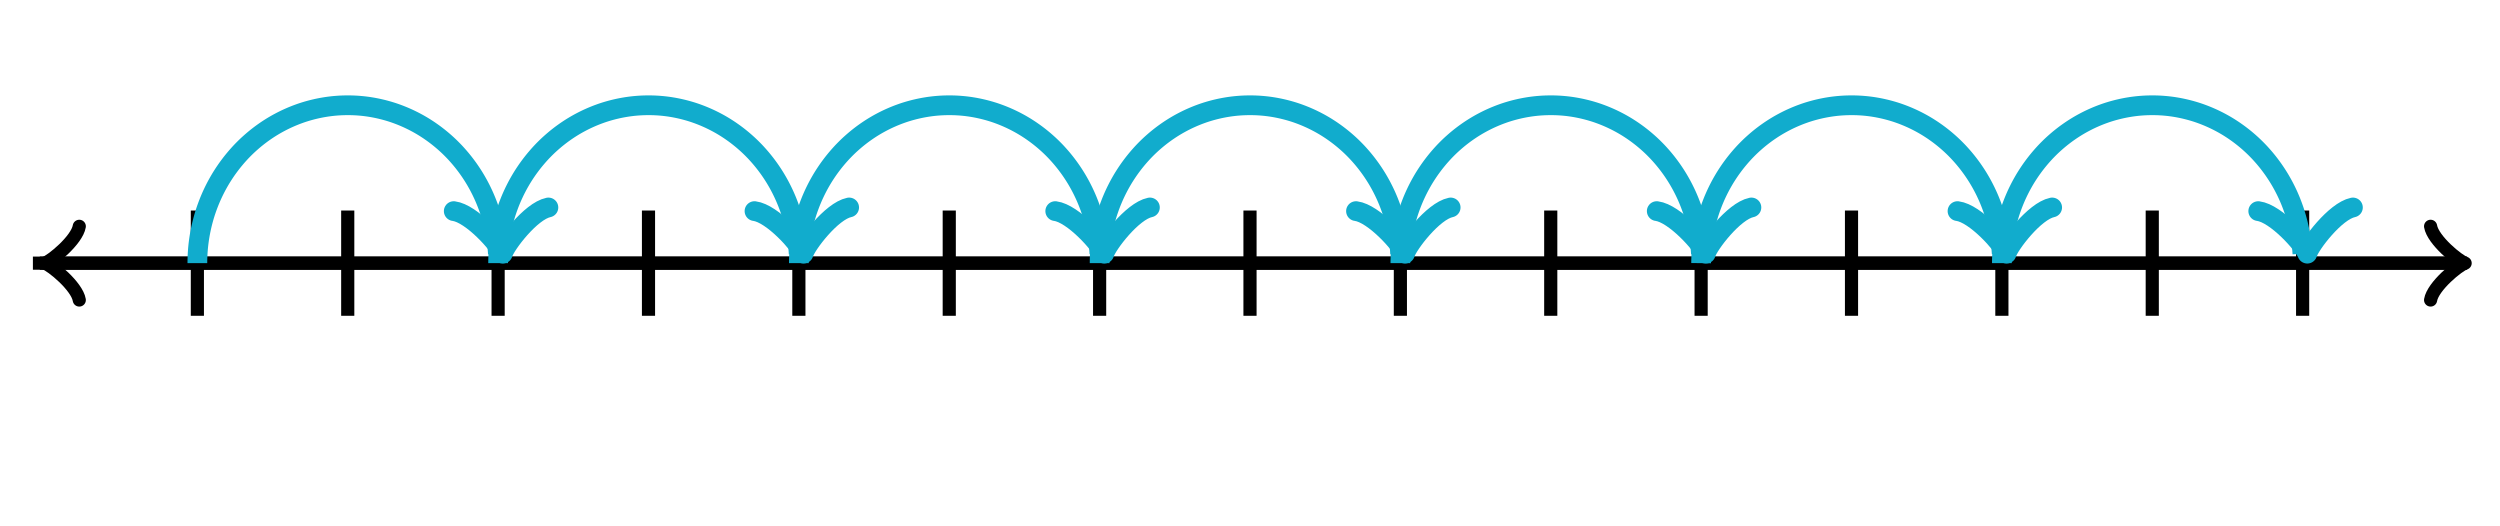 <svg xmlns="http://www.w3.org/2000/svg" width="380" height="80" viewBox="0 0 380 80"><path fill="none" stroke="#000" d="M369.45 45.6c.35-2.1 4.2-5.25 5.25-5.6-1.05-.35-4.9-3.5-5.25-5.6" stroke-width="2" stroke-linejoin="round" stroke-linecap="round"/><path fill="none" stroke="#000" d="M5 40h368.95" stroke-width="2"/><path fill="none" stroke="#000" d="M12.05 34.4c-.35 2.1-4.2 5.25-5.25 5.6 1.05.35 4.9 3.5 5.25 5.6" stroke-width="2" stroke-linejoin="round" stroke-linecap="round"/><path fill="none" stroke="#000" d="M375 40H6.05M30 48V32M52.857 48V32M75.714 48V32M98.571 48V32M121.429 48V32M144.286 48V32M167.143 48V32M190 48V32M212.857 48V32M235.714 48V32M258.571 48V32M281.429 48V32M304.286 48V32M327.143 48V32M350 48V32" stroke-width="2"/><path fill="none" stroke="#11accd" d="M68.969 32.089c2.715.345 6.952 5.136 7.454 6.468.398-1.367 4.254-6.469 6.935-7.022" stroke-width="3" stroke-linejoin="round" stroke-linecap="round"/><path fill="none" stroke="#11accd" d="M30 40v-.094-.094l.002-.095v-.094l.002-.094.002-.094.003-.095.002-.094.003-.094.004-.094.003-.094.004-.095.005-.094.005-.094.005-.094.005-.094.006-.094.006-.094.007-.094.006-.094.008-.094.007-.094.008-.094.008-.094.01-.093.008-.094.01-.094.009-.094.01-.093.01-.094.011-.093.011-.094.012-.093.011-.094.013-.093.012-.094.013-.093.013-.093.013-.093.014-.093.015-.093.014-.093.015-.093.015-.093.016-.093.016-.093.016-.093.017-.092.017-.093.017-.092.018-.093.018-.092.018-.092.019-.092.02-.092.018-.092.02-.092.02-.092.02-.092.021-.092.022-.091.021-.092.022-.091.022-.092.023-.09.022-.092.024-.091.023-.091.024-.09.024-.092.025-.09.025-.09.025-.091.025-.09.026-.09.026-.091.027-.09.027-.09.027-.09.028-.09.028-.089.028-.09.028-.089.03-.089.029-.09.03-.088.03-.089.03-.089.03-.088.03-.089.032-.088.032-.088.032-.088.032-.088.032-.088.033-.088.033-.088.034-.087.034-.087.034-.087.034-.087.035-.087.035-.087.036-.087.036-.086.036-.086.036-.086.037-.086.037-.086.038-.086.037-.085.038-.086.039-.085.038-.085.04-.085.039-.084.04-.085.04-.084.04-.085.04-.084.041-.084.041-.083.042-.084.042-.083.042-.084.042-.083.043-.082.043-.083.044-.083.043-.082.044-.082.045-.082.044-.082.045-.081.046-.082.045-.081.046-.081.046-.08.047-.081.046-.081.047-.08.048-.08.047-.08.048-.08.048-.08.049-.079.049-.079.049-.079.05-.078.05-.079.05-.078.05-.078.05-.078.05-.077.052-.078.052-.077.051-.077.052-.077.053-.076.052-.077.053-.076.053-.076.054-.076.054-.075.054-.075.054-.075.055-.075.055-.075.055-.074.055-.074.056-.074.056-.074.056-.073.056-.073.057-.073.057-.073.058-.073.057-.072.058-.072.058-.072.059-.071.059-.072.059-.07.059-.072.06-.07.059-.07.06-.07.06-.07.06-.07.062-.07.06-.068.062-.07.062-.068.061-.068.063-.068.062-.068.062-.067.063-.068.063-.067.064-.067.063-.066.064-.066.064-.066.065-.066.064-.066.065-.065.065-.065.065-.064.066-.065.066-.064.066-.064.066-.063.067-.063.066-.064.067-.062.067-.063.068-.062.068-.062.067-.061.069-.062.068-.06.069-.062.068-.06.07-.06.069-.06.07-.06.069-.06.07-.058.07-.06.07-.058.071-.058.07-.058.072-.057.071-.058.072-.057.071-.056.072-.057.072-.056.072-.056.073-.055.073-.056.073-.055.073-.054.073-.055.074-.054.073-.053.074-.054.075-.053.074-.053.074-.052.075-.053.075-.051.075-.052.075-.051.076-.051.076-.05.076-.051.076-.05.076-.05.076-.05.077-.049.077-.048.077-.049.077-.048.077-.048.078-.047.078-.047.077-.047.078-.047.079-.046.078-.046.079-.045.078-.046.08-.044.078-.045.08-.044.079-.044.08-.044.08-.043.08-.043.08-.043.08-.042.08-.042.08-.042.081-.041.08-.04.082-.042.081-.04.081-.04.082-.04.081-.039.082-.039.082-.038.082-.039.082-.037.082-.038.083-.037.082-.037.083-.037.083-.036.083-.036.083-.036.083-.035.084-.035.083-.034.084-.034.084-.034.084-.034.084-.033.084-.033.084-.032.085-.032.084-.032.085-.031.084-.031.085-.031.085-.03.085-.03.086-.03.085-.03.085-.028.086-.029.085-.028.086-.028.086-.028.086-.027.086-.027.086-.026.086-.026.087-.026.086-.025.087-.025.086-.025.087-.024.087-.024.087-.024.087-.023.087-.023.087-.023.087-.022.088-.022.087-.021.087-.021.088-.021.088-.02.087-.02.088-.02.088-.02.088-.018.088-.019.088-.018.088-.018.088-.017.089-.018.088-.016.088-.017.089-.016.088-.015.089-.016.089-.014.088-.015.089-.014.089-.014.088-.014.09-.013.088-.012.09-.013.088-.012.09-.011.089-.012.089-.01.089-.011.09-.01.088-.01.09-.01.09-.008.088-.01.09-.008.09-.007.089-.008.09-.007.089-.007.09-.006.089-.007.09-.005.09-.006.089-.005.09-.004.09-.005.089-.003.09-.004.09-.003.089-.003.09-.002.09-.002.09-.002.089-.001.09-.001h.09l.09-.001h.179l.09.002.09.001.089.002.09.002.09.002.09.003.089.003.09.003.09.004.089.005.09.004.09.005.089.006.09.005.089.006.09.007.089.007.09.007.089.008.09.008.089.008.09.009.088.009.09.009.09.01.088.01.09.01.089.011.089.012.089.011.089.012.089.013.089.012.089.013.089.014.088.014.09.014.088.015.088.014.089.016.089.015.088.016.088.017.089.017.088.017.088.017.088.018.088.018.088.019.088.019.088.019.088.02.088.02.087.02.088.02.087.022.088.021.087.022.087.022.087.023.088.023.087.023.086.024.087.024.087.024.087.025.086.025.087.025.086.026.086.026.086.026.086.027.086.027.086.028.086.028.085.028.086.029.085.029.086.029.085.03.085.03.085.03.085.03.085.032.084.031.085.032.084.032.084.032.084.033.085.033.084.034.083.034.084.034.083.034.084.035.083.035.083.036.083.036.083.036.083.037.082.037.083.037.082.038.082.037.082.039.082.038.082.04.081.039.082.04.081.04.081.04.081.04.081.041.08.041.081.042.08.042.081.042.08.043.08.043.08.043.08.044.079.044.079.044.079.044.079.045.079.046.078.045.079.046.078.046.078.047.078.047.078.047.077.047.077.048.078.048.077.049.076.049.077.049.076.049.077.05.076.05.076.05.075.05.076.052.075.051.075.052.075.052.075.052.074.052.075.053.074.053.074.054.074.053.073.054.073.055.074.054.072.055.073.056.073.055.072.056.072.056.072.057.072.056.071.057.071.058.071.057.071.058.07.058.071.059.07.059.07.059.07.06.07.059.069.06.069.06.069.06.068.061.069.061.068.062.068.061.067.062.068.062.067.063.067.063.067.063.066.063.067.063.066.064.065.064.066.065.065.064.065.065.065.066.065.065.064.066.064.066.064.066.064.066.063.067.063.067.063.067.063.068.062.068.062.068.062.068.061.069.062.069.06.069.061.07.061.069.06.07.06.07.06.07.06.07.059.071.059.071.058.072.059.071.058.072.058.072.058.072.057.073.057.073.057.073.056.073.057.073.055.074.056.074.056.074.055.074.055.075.054.075.055.075.054.075.053.075.054.076.053.076.053.076.053.076.052.077.052.077.052.077.051.077.051.078.051.077.05.078.051.078.05.078.05.079.05.078.048.08.05.078.048.08.048.08.048.079.048.08.047.08.047.08.047.08.046.081.046.081.046.081.046.081.045.082.045.081.045.082.044.082.044.082.044.082.043.083.043.083.043.082.042.083.043.084.041.083.042.084.041.083.041.084.04.084.04.085.04.084.04.085.04.084.039.085.038.085.039.085.038.086.038.085.037.086.037.086.037.086.036.086.037.086.035.086.036.087.035.087.035.087.034.087.035.087.033.087.034.087.033.088.033.088.033.087.032.088.032.089.031.088.032.088.03.089.031.088.03.089.03.089.03.089.029.089.029.09.028.089.029.089.028.09.027.09.027.09.027.089.027.09.026.09.026.09.025.09.026.091.025.09.024.091.024.091.024.091.024.091.023.091.023.091.022.091.022.092.022.091.022.092.02.091.022.092.02.092.02.092.02.092.02.092.018.092.019.092.018.092.018.092.018.093.017.092.017.093.017.093.016.092.016.093.016.093.015.093.015.093.015.093.014.093.014.093.013.093.013.093.013.093.013.094.012.093.012.093.011.094.011.094.01.093.011.094.01.093.01.094.01.094.008.094.009.093.008.094.008.094.008.094.007.094.007.094.006.094.006.094.006.094.004.063" stroke-width="3"/><path fill="none" stroke="#11accd" d="M114.683 32.088c2.715.346 6.953 5.137 7.454 6.468.398-1.366 4.255-6.468 6.935-7.022" stroke-width="3" stroke-linejoin="round" stroke-linecap="round"/><path fill="none" stroke="#11accd" d="M75.714 40v-.094l.001-.094v-.095l.002-.094.002-.094.002-.094.002-.095.003-.094.003-.094.003-.094.004-.094.004-.095.004-.094.005-.094.005-.094.005-.094.006-.094.006-.094.007-.094.007-.094.007-.094.007-.094.008-.094.009-.094.008-.093.01-.094.009-.094.01-.094.01-.093.01-.094.01-.093.011-.094.012-.093.012-.094.012-.093.012-.094.013-.093.013-.093.014-.093.014-.093.014-.093.014-.093.015-.093.016-.093.015-.093.016-.093.017-.093.016-.092.017-.093.017-.092.018-.093.018-.092.019-.092.018-.092.02-.092.019-.092.02-.092.02-.092.02-.092.02-.092.022-.091.021-.092.022-.091.022-.092.023-.09.023-.092.023-.091.023-.091.024-.09.025-.092.024-.09.025-.09.025-.091.026-.09.025-.09.027-.091.026-.09.027-.09.027-.09.028-.09.028-.089.028-.09.029-.089.029-.089.029-.09.03-.088.03-.089.03-.089.03-.088.031-.089.031-.088.032-.088.032-.088.032-.088.032-.088.033-.088.034-.088.033-.087.034-.087.034-.087.035-.087.034-.087.036-.087.035-.087.036-.086.036-.086.037-.086.036-.086.037-.086.038-.086.038-.085.038-.086.038-.085.039-.085.039-.085.04-.084.039-.085.04-.084.04-.085.04-.084.041-.084.042-.083.041-.084.042-.083.042-.084.043-.083.043-.082.043-.083.043-.083.044-.082.044-.082.044-.082.045-.082.044-.081.046-.082.045-.081.046-.081.046-.08.047-.081.046-.081.048-.08.047-.08.048-.08.047-.08.049-.08.048-.079.05-.079.048-.079.05-.078.05-.079.05-.078.05-.078.05-.078.051-.077.051-.078.052-.077.052-.077.052-.077.052-.076.053-.077.052-.076.054-.076.053-.076.054-.075.054-.075.054-.075.055-.075.055-.075.055-.074.055-.074.056-.074.056-.074.056-.073.057-.073.057-.073.057-.073.057-.073.058-.072.058-.072.058-.072.058-.071.059-.072.059-.07.059-.072.06-.07.06-.07.06-.07.06-.07.06-.07.06-.07.062-.068.061-.07.062-.068.062-.068.062-.068.062-.068.063-.067.063-.068.063-.067.063-.067.064-.066.063-.066.064-.066.065-.066.064-.066.065-.065.065-.065.066-.064.065-.065.066-.064.066-.064.066-.063.067-.063.067-.064.066-.062.068-.063.067-.062.068-.062.068-.061.068-.062.068-.06.069-.062.069-.06.069-.06.069-.06.07-.06.07-.06.07-.058.07-.06.07-.058.07-.058.071-.058.071-.057.071-.058.072-.057.072-.056.071-.057.073-.056.072-.056.072-.055.073-.056.073-.055.073-.054.073-.055.074-.054.074-.053.074-.054.074-.053.074-.053.075-.052.074-.053.075-.051.075-.052.076-.051.075-.051.076-.05.076-.051.076-.05.076-.05.077-.05.076-.049.077-.048.077-.049.077-.048.077-.048.078-.047.078-.047.078-.047.078-.047.078-.046.078-.046.079-.045.079-.046.079-.044.079-.045.079-.044.08-.044.079-.044.08-.043.08-.043.08-.043.08-.042.08-.042.08-.042.081-.041.081-.04.081-.042.081-.04.082-.04.081-.04.082-.039.081-.039.082-.038.082-.039.083-.037.082-.038.082-.037.083-.037.082-.037.083-.036.083-.036.084-.036.083-.035.083-.035.084-.034.083-.034.084-.034.084-.034.084-.033.084-.033.085-.032.084-.032.084-.032.085-.031.085-.031.085-.031.085-.03.085-.03.085-.03.085-.03.086-.028.085-.029.086-.028.085-.028.086-.028.086-.027.086-.027.087-.026.086-.026.086-.026.087-.025.086-.025.087-.025.086-.024.087-.024.087-.024.087-.023.087-.023.087-.023.088-.022.087-.022.087-.021.088-.021.087-.021.088-.02.088-.02.087-.02.088-.02.088-.018.088-.019.088-.018.088-.018.089-.017.088-.018.088-.016.089-.017.088-.016.089-.015.088-.016.089-.014.089-.015.088-.014.089-.014.089-.014.089-.013.089-.012.089-.013.089-.012.089-.011.089-.012.089-.01.09-.011.089-.01.089-.01.089-.01.09-.008.089-.01.09-.008.089-.007.09-.008.089-.007.09-.007.089-.006.09-.007.089-.005.09-.006.09-.005.089-.004.09-.005.09-.003.089-.004.09-.003.09-.003.089-.002.09-.002.09-.002.09-.001.089-.001h.09l.09-.001h.179l.09.002.09.001.09.002.089.002.09.002.09.003.09.003.089.003.09.004.09.005.089.004.09.005.089.006.09.005.089.006.09.007.089.007.09.007.089.008.09.008.089.008.089.009.09.009.089.009.089.01.09.01.089.01.089.011.089.012.089.011.089.012.089.013.089.012.089.013.089.014.089.014.088.014.089.015.089.014.088.016.089.015.088.016.089.017.088.017.088.017.088.017.089.018.088.018.088.019.088.019.087.019.088.02.088.02.088.02.087.02.088.022.087.021.087.022.088.022.087.023.087.023.087.023.087.024.086.024.087.024.087.025.086.025.087.025.086.026.086.026.087.026.086.027.086.027.085.028.086.028.086.028.085.029.086.029.085.029.085.03.085.03.085.03.085.03.085.032.084.031.085.032.084.032.085.032.084.033.084.033.084.034.084.034.083.034.084.034.083.035.083.035.083.036.083.036.083.036.083.037.083.037.082.037.082.038.083.037.082.039.081.038.082.04.082.039.081.04.082.04.081.04.081.04.08.041.081.041.081.042.08.042.08.042.08.043.08.043.08.043.08.044.079.044.079.044.079.044.079.045.079.046.079.045.078.046.078.046.078.047.078.047.078.047.077.047.078.048.077.048.077.049.077.049.076.049.077.049.076.05.076.05.076.05.076.05.075.052.075.051.076.052.074.052.075.052.075.052.074.053.074.053.074.054.074.053.073.054.074.055.073.054.073.055.073.056.072.055.072.056.072.056.072.057.072.056.071.057.072.058.071.057.071.058.07.058.071.059.07.059.07.059.069.06.07.059.069.06.069.06.069.06.069.061.068.061.068.062.068.061.068.062.067.062.067.063.067.063.067.063.067.063.066.063.066.064.066.064.065.065.066.064.065.065.064.066.065.065.064.066.064.066.064.066.064.066.063.067.063.067.063.067.063.068.062.068.062.068.062.068.062.069.061.069.061.069.061.07.06.069.061.07.06.07.059.07.06.07.059.071.059.071.059.072.058.071.058.072.058.072.058.072.057.073.057.073.057.073.057.073.056.073.056.074.056.074.055.074.055.074.055.075.055.075.054.075.054.075.054.075.053.076.053.076.053.076.053.076.052.077.052.077.052.077.051.077.052.078.051.077.05.078.05.078.05.078.05.079.05.078.049.08.049.078.048.08.048.08.048.079.048.08.047.08.047.08.047.08.047.081.046.081.046.081.045.081.045.082.045.081.045.082.044.082.044.082.044.082.043.083.043.083.043.082.043.083.042.084.042.083.041.084.041.083.041.084.041.084.04.085.04.084.04.085.039.084.039.085.039.085.038.085.038.086.038.085.037.086.038.086.036.086.037.086.036.086.036.086.035.087.035.087.035.087.035.087.034.087.034.087.033.087.033.088.033.088.033.087.032.088.032.089.032.088.031.088.031.089.03.088.031.089.029.089.03.089.029.089.029.09.029.089.028.089.028.09.027.09.028.09.027.089.026.09.026.09.026.09.026.09.025.091.025.09.024.091.025.091.023.091.024.091.023.091.023.091.022.091.023.092.021.091.022.092.021.091.021.092.02.092.02.092.02.092.02.092.019.092.018.092.019.092.018.092.017.093.018.092.017.093.016.093.017.092.016.093.015.093.015.093.015.093.015.093.014.093.014.093.014.093.013.093.013.093.012.094.012.093.012.093.011.094.011.094.011.093.011.094.01.093.009.094.01.094.009.094.008.093.008.094.008.094.008.094.007.094.007.094.006.094.007.094.005.094.004.063" stroke-width="3"/><path fill="none" stroke="#11accd" d="M160.397 32.088c2.715.346 6.953 5.136 7.454 6.468.398-1.366 4.255-6.468 6.936-7.022" stroke-width="3" stroke-linejoin="round" stroke-linecap="round"/><path fill="none" stroke="#11accd" d="M121.429 40v-.094-.094l.001-.095.001-.094.002-.094.002-.094.002-.095.003-.094.003-.094.003-.094.004-.094.004-.095.004-.094.005-.094.005-.094.006-.094.005-.094.007-.094.006-.094.007-.094.007-.094.008-.094.008-.094.008-.094.009-.093.009-.094.009-.094.01-.094.01-.093.01-.094.011-.093.011-.094.011-.093.012-.094.012-.093.013-.094.012-.093.014-.093.013-.093.014-.093.014-.093.015-.093.015-.093.015-.093.016-.093.015-.093.017-.093.016-.092.017-.093.018-.092.017-.093.018-.092.019-.092.019-.092.019-.092.019-.092.02-.092.02-.092.02-.092.021-.092.021-.091.022-.092.022-.091.022-.092.022-.09.023-.092.023-.091.024-.091.024-.09.024-.092.024-.09.025-.09.025-.091.026-.09.026-.09.026-.091.027-.09.026-.09.028-.09.027-.09.028-.089.028-.09.029-.089.029-.089.029-.09.03-.088.03-.089.03-.089.03-.088.031-.089.032-.088.031-.088.032-.088.032-.088.033-.088.033-.088.033-.088.033-.087.034-.087.034-.087.035-.087.035-.087.035-.087.035-.087.036-.086.036-.086.037-.086.037-.086.037-.086.037-.086.038-.085.038-.086.038-.085.039-.085.039-.085.039-.084.04-.085.04-.084.04-.085.041-.084.041-.084.041-.083.042-.084.041-.083.043-.084.042-.083.043-.082.043-.083.043-.083.044-.082.044-.082.044-.082.045-.082.045-.081.045-.082.046-.081.045-.081.047-.08.046-.081.047-.081.047-.08.047-.08.048-.08.048-.08.048-.08.049-.079.048-.079.05-.079.049-.078.05-.079.05-.078.05-.078.051-.078.051-.077.051-.078.051-.077.052-.077.052-.077.052-.076.053-.077.053-.076.053-.076.053-.076.054-.075.054-.075.055-.075.054-.075.055-.075.055-.074.056-.074.055-.074.056-.074.057-.073.056-.073.057-.073.057-.073.057-.073.058-.072.058-.072.058-.072.058-.071.059-.072.059-.07.059-.072.06-.07.06-.07.06-.07.06-.07.06-.07.061-.07.061-.068.062-.07.061-.068.062-.068.062-.068.062-.068.063-.067.063-.068.063-.067.063-.067.064-.066.064-.066.064-.066.064-.066.065-.066.065-.065.065-.065.065-.064.065-.065.066-.064.066-.064.067-.063.066-.063.067-.064.067-.062.067-.063.067-.062.068-.062.068-.061.068-.062.069-.06.068-.062.069-.06.069-.06.069-.06.07-.06.07-.06.069-.058.071-.06.07-.058.071-.058.07-.058.071-.057.072-.058.071-.057.072-.056.072-.057.072-.056.072-.056.073-.055.072-.056.073-.055.073-.054.074-.055.073-.054.074-.053.074-.054.074-.053.074-.053.075-.052.075-.053.075-.051.075-.052.075-.051.076-.051.075-.05.076-.051.076-.05.076-.05.077-.05.077-.049.076-.048.077-.049.077-.048.078-.048.077-.047.078-.047.078-.047.078-.047.078-.046.079-.046.078-.045.079-.046.079-.044.079-.045.079-.044.08-.044.079-.044.08-.043.08-.043.08-.043.08-.042.08-.042.081-.042.081-.041.08-.04.081-.042.082-.04.081-.04.081-.04.082-.039.082-.039.082-.038.082-.039.082-.037.082-.038.082-.037.083-.037.083-.037.083-.036.083-.036.083-.036.083-.035.083-.035.084-.034.084-.034.083-.034.084-.034.084-.033.084-.033.085-.032.084-.032.085-.032.084-.031.085-.031.085-.031.085-.03.085-.03.085-.03.085-.03.086-.028.085-.029.086-.028.086-.028.086-.028.086-.027.086-.027.086-.026.086-.026.086-.026.087-.025.086-.025.087-.025.087-.024.086-.024.087-.024.087-.023.087-.023.088-.023.087-.022.087-.022.088-.021.087-.021.088-.021.087-.02.088-.02.088-.02.088-.02.088-.018.088-.019.088-.018.088-.018.088-.017.088-.018.089-.016.088-.017.088-.016.089-.015.088-.016.089-.014.089-.015.088-.014.089-.014.089-.014.089-.013.089-.012.089-.013.089-.012.089-.011.089-.012.089-.01.09-.011.089-.01.089-.01.089-.01.09-.008.089-.01.089-.008.09-.007.089-.008.09-.007.089-.007.09-.006.09-.007.089-.005.09-.006.089-.005.09-.004.09-.005.089-.003.09-.004.09-.003.089-.003.09-.002.09-.002.09-.002.089-.001.09-.001h.09l.09-.001h.179l.09.002.09.001.089.002.09.002.09.002.09.003.089.003.09.003.09.004.089.005.09.004.09.005.089.006.09.005.089.006.09.007.09.007.089.007.09.008.089.008.089.008.09.009.089.009.089.009.09.01.089.01.089.01.089.011.089.012.089.011.09.012.088.013.089.012.089.013.089.014.089.014.089.014.088.015.089.014.089.016.088.015.089.016.088.017.088.017.089.017.088.017.088.018.088.018.088.019.088.019.088.019.087.02.088.02.088.02.087.02.088.022.087.021.088.022.087.022.087.023.087.023.087.023.087.024.087.024.086.024.087.025.087.025.086.025.086.026.087.026.086.026.086.027.086.027.086.028.085.028.086.028.086.029.085.029.085.029.085.03.086.03.085.03.084.03.085.032.085.031.084.032.085.032.084.032.084.033.084.033.084.034.084.034.083.034.084.034.083.035.084.035.083.036.083.036.083.036.082.037.083.037.082.037.083.038.082.037.082.039.082.038.081.04.082.039.082.04.081.04.081.04.081.04.081.041.08.041.081.042.08.042.081.042.08.043.08.043.079.043.08.044.079.044.079.044.08.044.078.045.079.046.079.045.078.046.078.046.078.047.078.047.078.047.078.047.077.048.077.048.077.049.077.049.077.049.076.049.076.05.076.05.076.05.076.05.075.052.076.051.075.052.075.052.074.052.075.052.074.053.074.053.074.054.074.053.074.054.073.055.073.054.073.055.073.056.072.055.073.056.072.056.072.057.071.056.072.057.071.058.071.057.071.058.07.058.071.059.07.059.07.059.07.06.069.059.069.06.069.06.069.06.069.061.068.061.068.062.068.061.068.062.067.062.068.063.067.063.066.063.067.063.066.063.066.064.066.064.066.065.065.064.065.065.065.066.064.065.065.066.064.066.064.066.063.066.063.067.064.067.062.067.063.068.062.068.062.068.062.068.062.069.061.069.061.069.061.07.061.069.06.07.06.07.06.07.059.07.059.071.059.071.059.072.058.071.059.072.057.072.058.072.057.073.058.073.056.073.057.073.056.073.056.074.056.074.055.074.055.074.055.075.055.075.054.075.054.075.054.075.053.076.054.076.053.076.052.076.052.077.053.077.051.077.052.077.051.078.051.077.05.078.051.078.05.078.049.079.05.078.049.08.049.078.048.08.049.08.048.079.047.08.048.08.047.08.046.08.047.081.046.081.046.081.045.081.046.082.045.081.044.082.044.082.044.082.044.082.044.083.043.083.042.082.043.083.042.084.042.083.041.084.042.083.041.084.04.084.04.085.04.084.04.085.039.084.039.085.039.085.038.085.039.086.037.085.038.086.037.086.037.086.036.086.036.086.036.086.035.087.036.087.034.087.035.087.034.087.034.087.034.087.033.088.033.088.032.087.032.088.032.089.032.088.031.088.031.089.031.088.03.089.03.089.029.089.03.089.028.09.029.089.028.089.028.09.028.09.027.09.027.089.026.09.027.09.026.09.025.09.025.091.025.09.025.091.024.091.024.091.023.091.023.091.023.091.023.091.022.092.022.091.021.092.021.091.021.092.021.092.02.092.019.092.02.092.019.092.019.092.018.092.018.092.018.093.017.092.017.093.017.093.016.092.016.093.015.093.016.093.015.093.014.093.014.093.014.093.014.093.013.093.013.093.012.094.012.093.012.093.012.094.011.094.01.093.011.094.01.093.009.094.01.094.009.094.008.093.009.094.008.094.007.094.007.094.007.094.007.094.006.094.006.094.003.063" stroke-width="3"/><path fill="none" stroke="#11accd" d="M206.111 32.089c2.716.346 6.953 5.136 7.455 6.468.398-1.366 4.254-6.469 6.935-7.022" stroke-width="3" stroke-linejoin="round" stroke-linecap="round"/><path fill="none" stroke="#11accd" d="M167.143 40v-.094l.001-.094v-.095l.002-.094.001-.094.002-.094.002-.095.003-.094.003-.094.003-.094.004-.094.004-.095.005-.094.004-.094.006-.094.005-.094.006-.094.006-.094.006-.094.007-.094.008-.094.007-.094.008-.094.008-.094.009-.093.009-.094.009-.094.01-.094.01-.093.01-.094.011-.093.011-.094.012-.093.011-.094.012-.093.013-.094.013-.093.013-.093.013-.093.014-.093.014-.093.015-.093.015-.093.015-.093.016-.093.016-.093.016-.093.017-.092.017-.093.017-.092.018-.093.018-.092.018-.092.019-.092.019-.092.019-.092.02-.092.02-.092.021-.092.02-.092.022-.091.021-.092.022-.091.022-.092.022-.09.023-.092.023-.091.024-.091.024-.09.024-.092.025-.09.024-.09.026-.091.025-.09.026-.09.026-.091.027-.09.027-.09.027-.09.028-.09.027-.089.029-.09.028-.089.029-.089.029-.09.03-.088.03-.089.03-.089.031-.088.031-.089.031-.088.031-.088.032-.088.033-.088.032-.088.033-.088.033-.088.034-.087.034-.087.034-.087.034-.087.035-.087.035-.087.036-.087.036-.086.036-.086.036-.086.037-.086.037-.086.037-.086.038-.085.038-.086.039-.085.038-.085.039-.085.04-.084.039-.085.04-.084.041-.085.04-.084.041-.084.041-.083.042-.084.042-.083.042-.084.042-.083.043-.082.043-.083.044-.083.043-.082.044-.082.045-.082.044-.082.045-.081.045-.082.046-.081.046-.081.046-.08.046-.081.047-.081.047-.08.047-.08.048-.08.048-.08.048-.08.049-.079.049-.079.049-.079.049-.078.05-.079.05-.078.05-.078.051-.078.051-.077.051-.078.051-.077.052-.077.052-.077.053-.076.052-.077.053-.076.053-.076.054-.076.053-.075.055-.075.054-.075.054-.075.055-.075.055-.074.056-.074.056-.074.056-.074.056-.073.056-.073.057-.073.057-.073.058-.073.057-.072.058-.072.058-.072.059-.071.058-.072.059-.07.06-.072.059-.07.06-.07.06-.07.06-.07.061-.07.06-.07.062-.068.061-.07.061-.068.062-.068.062-.068.063-.068.062-.067.063-.068.063-.067.064-.067.063-.066.064-.066.064-.066.064-.066.065-.066.065-.065.065-.065.065-.064.066-.065.066-.064.066-.064.066-.063.066-.063.067-.064.067-.062.067-.063.068-.062.067-.062.068-.061.068-.062.069-.06.068-.062.069-.06.069-.06.07-.06.069-.06.07-.06.07-.058.07-.06.07-.058.071-.058.071-.058.071-.057.071-.058.071-.057.072-.056.072-.057.072-.056.072-.056.073-.055.073-.056.073-.055.073-.054.073-.055.074-.054.073-.053.074-.054.074-.053.075-.053.074-.052.075-.053.075-.051.075-.052.075-.051.076-.051.076-.05.075-.051.076-.05.077-.05.076-.05.077-.049.077-.048.077-.049.077-.048.077-.048.078-.047.077-.047.078-.047.078-.047.079-.046.078-.046.078-.045.079-.046.079-.044.079-.045.079-.044.08-.044.079-.044.08-.043.08-.043.08-.043.08-.042.081-.042.08-.042.081-.041.081-.04.081-.042.081-.04.081-.04.082-.04.081-.039.082-.039.082-.038.082-.039.082-.037.082-.038.083-.037.082-.037.083-.037.083-.036.083-.036.083-.036.083-.035.084-.035.083-.034.084-.034.084-.034.084-.034.084-.033.084-.033.084-.032.084-.032.085-.032.085-.031.084-.031.085-.031.085-.03.085-.03.085-.03.086-.03.085-.028.086-.029.085-.028.086-.028.086-.028.086-.027.086-.027.086-.026.086-.026.087-.026.086-.025.087-.025.086-.025.087-.024.087-.024.087-.024.087-.023.087-.023.087-.023.087-.022.087-.022.088-.021.087-.021.088-.021.088-.02.087-.02.088-.02.088-.02.088-.018.088-.019.088-.018.088-.018.088-.017.088-.018.089-.016.088-.017.089-.016.088-.015.089-.016.088-.014.089-.015.089-.014.089-.014.088-.014.089-.013.089-.012.089-.013.089-.012.089-.011.089-.012.09-.01.089-.011.089-.01.089-.01.09-.01.089-.008.089-.01.09-.008.089-.007.09-.008.089-.007.09-.007.089-.006.09-.007.089-.005.09-.006.09-.005.089-.004.09-.005.09-.003.089-.004.09-.003.09-.003.089-.002.09-.002.09-.002.09-.001.089-.001h.09L190 16h.18l.089.002.09.001.09.002.09.002.089.002.09.003.09.003.089.003.09.004.09.005.089.004.09.005.09.006.089.005.09.006.089.007.09.007.089.007.09.008.089.008.09.008.089.009.089.009.09.009.089.01.089.01.089.01.09.011.089.012.089.011.089.012.089.013.089.012.089.013.088.014.089.014.089.014.089.015.088.014.089.016.088.015.089.016.088.017.089.017.088.017.088.017.088.018.088.018.088.019.088.019.088.019.088.02.087.02.088.02.088.02.087.022.088.021.087.022.087.022.087.023.087.023.087.023.087.024.087.024.087.024.086.025.087.025.086.025.087.026.086.026.086.026.086.027.086.027.086.028.086.028.085.028.086.029.085.029.086.029.085.03.085.03.085.03.085.03.084.032.085.031.085.032.084.032.084.032.084.033.084.033.084.034.084.034.084.034.083.034.084.035.083.035.083.036.083.036.083.036.083.037.082.037.083.037.082.038.082.037.082.039.082.038.082.04.081.039.082.04.081.04.081.04.081.04.081.041.081.041.08.042.081.042.08.042.08.043.08.043.08.043.079.044.08.044.079.044.079.044.079.045.079.046.078.045.078.046.079.046.078.047.078.047.077.047.078.047.077.048.077.048.077.049.077.049.077.049.076.049.077.05.076.05.075.05.076.05.076.052.075.051.075.052.075.052.075.052.074.052.075.053.074.053.074.054.073.053.074.054.073.055.073.054.073.055.073.056.073.055.072.056.072.056.072.057.072.056.071.057.071.058.071.057.071.058.071.058.07.059.07.059.07.059.07.06.069.059.07.06.069.06.069.06.068.061.069.061.068.062.068.061.067.062.068.062.067.063.067.063.067.063.066.063.066.063.066.064.066.064.066.065.065.064.065.065.065.066.065.065.064.066.064.066.064.066.063.066.064.067.063.067.063.067.062.068.063.068.062.068.062.068.061.069.061.069.062.069.06.07.061.069.06.07.06.07.06.07.059.07.06.071.059.071.058.072.059.071.058.072.058.072.057.072.058.073.057.073.057.073.056.073.056.073.056.074.056.074.056.074.055.074.055.075.054.075.054.075.055.075.053.075.054.076.053.076.053.076.052.076.053.077.052.077.052.077.051.077.051.078.051.077.051.078.05.078.05.078.05.079.049.078.049.08.049.078.049.08.048.08.048.079.048.08.047.08.047.08.047.08.046.081.046.081.046.081.046.081.045.082.045.081.044.082.045.082.044.082.043.082.044.083.043.083.043.082.042.083.042.084.042.083.042.084.041.083.041.084.04.084.041.085.04.084.039.085.04.084.039.085.038.085.039.085.038.086.038.085.037.086.037.086.037.086.036.086.036.086.036.086.036.087.035.087.035.087.034.087.034.087.034.087.034.087.033.088.033.088.032.087.033.088.032.089.031.088.031.088.031.089.031.088.03.089.03.089.03.089.029.089.029.09.028.089.029.089.027.09.028.09.027.09.027.089.027.09.026.09.026.09.025.09.026.091.024.09.025.091.024.091.024.091.024.091.023.091.023.091.022.091.022.092.022.091.021.092.022.091.02.092.021.092.02.092.02.092.019.092.019.092.019.092.018.092.018.092.018.093.017.092.017.093.017.093.016.092.016.093.016.093.015.093.015.093.015.093.014.093.014.093.013.093.013.093.013.093.013.094.012.093.011.093.012.094.011.094.011.093.01.094.01.093.01.094.009.094.009.094.009.093.008.094.008.094.007.094.008.094.007.094.006.094.006.094.006.094.004.063" stroke-width="3"/><path fill="none" stroke="#11accd" d="M251.826 32.088c2.715.346 6.952 5.137 7.454 6.469.398-1.367 4.254-6.469 6.935-7.022" stroke-width="3" stroke-linejoin="round" stroke-linecap="round"/><path fill="none" stroke="#11accd" d="M212.857 40v-.094l.001-.094.001-.095.001-.094.002-.094.001-.094.003-.095.002-.094.003-.094.004-.094.003-.094.005-.095.004-.094.005-.094.005-.094.005-.094.006-.094.006-.094.007-.094.007-.094.007-.094.007-.094.008-.094.009-.094.008-.093.009-.094.01-.094.009-.094.01-.093.011-.094.01-.093.011-.094.012-.093.012-.094.012-.093.012-.094.013-.093.013-.093.014-.093.014-.093.014-.093.014-.093.015-.093.016-.093.015-.093.016-.093.016-.093.017-.092.017-.093.017-.092.018-.093.018-.092.018-.092.019-.092.019-.092.02-.092.019-.092.02-.092.021-.092.021-.092.021-.091.021-.092.022-.091.022-.092.023-.09.023-.092.023-.091.023-.091.024-.09.024-.092.025-.09.025-.09.025-.091.025-.09.026-.09.027-.091.026-.09.027-.09.027-.09.028-.09.028-.089.028-.09.029-.089.028-.089.03-.09.029-.088.03-.089.03-.089.031-.088.031-.089.031-.088.032-.088.032-.088.032-.088.032-.088.033-.088.033-.088.034-.087.034-.087.034-.087.035-.087.034-.087.036-.087.035-.087.036-.086.036-.086.036-.086.037-.086.037-.086.038-.086.037-.085.039-.086.038-.085.039-.085.039-.085.039-.084.04-.085.04-.084.04-.085.04-.084.041-.084.042-.083.041-.084.042-.083.042-.084.043-.083.042-.082.043-.083.044-.083.044-.082.044-.082.044-.082.044-.082.045-.081.046-.082.045-.081.046-.081.046-.08.047-.081.046-.081.047-.08.048-.08.047-.08.048-.08.049-.08.048-.079.049-.079.049-.079.05-.078.049-.079.05-.078.051-.078.05-.078.051-.077.051-.078.052-.077.051-.077.053-.077.052-.076.052-.077.053-.076.054-.076.053-.076.054-.075.054-.075.054-.075.055-.075.055-.075.055-.074.055-.074.056-.074.056-.074.056-.073.057-.073.056-.073.058-.073.057-.073.058-.072.057-.072.059-.072.058-.071.059-.072.059-.07.059-.072.059-.07.06-.07.06-.07.06-.07.061-.07.061-.07.061-.068.061-.07.062-.068.062-.068.062-.068.062-.068.063-.067.062-.068.064-.067.063-.067.063-.066.064-.066.064-.066.065-.066.064-.066.065-.065.065-.065.065-.064.066-.065.066-.064.066-.064.066-.063.067-.063.066-.064.067-.062.068-.063.067-.062.068-.062.068-.061.068-.062.068-.06.069-.062.069-.06.069-.06.069-.06.069-.06.07-.06.07-.058.07-.06.071-.058.07-.058.071-.058.071-.057.071-.058.072-.057.071-.056.072-.057.072-.056.073-.056.072-.055.073-.056.073-.055.073-.054.073-.055.074-.054.074-.053.074-.054.074-.053.074-.053.075-.052.074-.053.075-.051.075-.052.076-.051.075-.051.076-.05.076-.051.076-.05.076-.05.076-.05.077-.049.077-.048.077-.049.077-.048.077-.048.078-.047.078-.047.078-.047.078-.047.078-.046.078-.046.079-.045.079-.046.078-.044.08-.045.079-.044.079-.044.08-.044.079-.043.08-.043.08-.043.081-.042.08-.042.081-.042.08-.041.081-.04.081-.042.081-.04.081-.04.082-.04.082-.039.081-.039.082-.038.082-.039.082-.037.083-.038.082-.037.083-.037.082-.037.083-.036.083-.036.083-.036.084-.035.083-.035.084-.034.083-.034.084-.034.084-.034.084-.033.084-.033.084-.032.085-.032.084-.032.085-.031.085-.031.084-.031.085-.03.086-.03.085-.03.085-.03.085-.028.086-.029.086-.028.085-.028.086-.028.086-.027.086-.027.086-.026.087-.026.086-.026.086-.025.087-.025.087-.025.086-.024.087-.024.087-.024.087-.023.087-.023.087-.023.087-.022.088-.022.087-.021.088-.021.087-.021.088-.02.088-.02.087-.02.088-.02.088-.018.088-.019.088-.018.088-.018.088-.017.089-.018.088-.016.088-.017.089-.016.088-.015.089-.016.089-.014.088-.015.089-.014.089-.014.089-.014.089-.013.089-.012.088-.013.09-.012.089-.011.089-.012.089-.01.089-.011.089-.01.09-.01.089-.01.089-.008.09-.01.089-.008.089-.007.09-.008.089-.007.09-.007.09-.006.089-.007.09-.005.089-.006.09-.005.09-.004.089-.005.09-.003.09-.004.089-.003.09-.003.09-.002.09-.002.089-.002.09-.001.09-.001h.09l.089-.001h.18l.09.002.089.001.09.002.09.002.09.002.089.003.09.003.09.003.089.004.09.005.09.004.089.005.09.006.089.005.09.006.09.007.089.007.09.007.089.008.09.008.089.008.089.009.09.009.089.009.089.01.089.01.09.01.089.011.089.012.089.011.089.012.089.013.089.012.089.013.089.014.089.014.088.014.089.015.089.014.088.016.089.015.088.016.088.017.089.017.088.017.088.017.088.018.088.018.088.019.088.019.088.019.088.02.088.02.087.02.088.02.087.022.088.021.087.022.087.022.088.023.087.023.087.023.087.024.086.024.087.024.087.025.086.025.087.025.086.026.086.026.086.026.086.027.086.027.086.028.086.028.086.028.085.029.086.029.085.029.085.03.085.03.085.03.085.03.085.032.084.031.085.032.084.032.085.032.084.033.084.033.084.034.083.034.084.034.084.034.083.035.083.035.083.036.083.036.083.036.083.037.083.037.082.037.082.038.082.037.082.039.082.038.082.04.082.039.081.04.081.04.082.04.081.04.08.041.081.041.081.042.08.042.08.042.08.043.08.043.08.043.079.044.08.044.079.044.079.044.079.045.079.046.078.045.079.046.078.046.078.047.078.047.078.047.077.047.078.048.077.048.077.049.076.049.077.049.077.049.076.05.076.05.076.05.075.05.076.052.075.051.075.052.075.052.075.052.075.052.074.053.074.053.074.054.074.053.073.054.074.055.073.054.073.055.072.056.073.055.072.056.072.056.072.057.072.056.071.057.072.058.071.057.07.058.071.058.07.059.071.059.069.059.07.06.07.059.069.06.069.06.069.06.068.061.069.061.068.062.068.061.068.062.067.062.067.063.067.063.067.063.066.063.067.063.066.064.066.064.065.065.065.064.065.065.065.066.065.065.064.066.064.066.064.066.064.066.063.067.063.067.063.067.063.068.062.068.062.068.062.068.061.069.062.069.061.069.061.07.06.069.06.07.06.07.06.07.06.07.059.071.059.071.059.072.058.071.058.072.058.072.058.072.057.073.057.073.057.073.056.073.057.073.056.074.055.074.056.074.055.074.055.075.054.075.055.075.054.075.054.075.053.076.053.076.053.076.053.076.052.077.052.077.052.077.051.077.051.078.051.077.051.078.05.078.05.078.05.079.049.078.05.08.048.078.049.08.048.08.048.079.048.08.047.08.047.08.047.08.046.081.047.081.045.081.046.081.045.082.045.081.045.082.044.082.044.082.044.082.043.083.043.083.043.082.042.083.043.084.041.083.042.084.041.083.041.084.041.084.04.085.04.084.04.085.039.084.039.085.039.085.038.085.038.086.038.085.037.086.037.086.037.086.037.086.036.086.036.086.035.087.035.087.035.087.035.087.034.087.034.087.033.087.033.088.033.088.033.087.032.088.032.089.031.088.032.088.031.089.03.088.03.089.03.089.03.089.029.089.029.09.029.089.028.089.028.09.027.09.028.09.026.089.027.09.026.09.026.09.026.09.025.091.025.09.024.091.024.091.024.091.024.091.023.091.023.091.022.091.022.092.022.091.022.092.021.091.021.092.02.092.02.092.02.092.019.092.019.092.019.092.019.092.018.092.017.093.018.092.017.093.016.093.017.092.015.093.016.093.015.093.015.093.015.093.014.093.014.093.013.093.014.093.012.093.013.094.012.093.012.093.011.094.011.094.011.093.01.094.01.093.01.094.009.094.009.094.009.093.008.094.008.094.008.094.007.094.007.094.006.094.007.094.005.094.004.063" stroke-width="3"/><path fill="none" stroke="#11accd" d="M297.54 32.088c2.715.346 6.953 5.137 7.454 6.468.398-1.366 4.255-6.468 6.935-7.022" stroke-width="3" stroke-linejoin="round" stroke-linecap="round"/><path fill="none" stroke="#11accd" d="M258.571 40l.001-.094v-.094l.001-.095.001-.094.002-.094.002-.094.002-.095.003-.094.003-.094.003-.094.004-.094.004-.095.004-.094.005-.094.005-.094.006-.094.005-.094.007-.094.006-.094.007-.094.007-.094.008-.094.008-.094.008-.094.008-.093.009-.094.01-.094.009-.094.01-.093.011-.094.011-.093.011-.094.011-.093.012-.094.012-.093.012-.094.013-.093.013-.093.014-.093.014-.093.014-.093.015-.093.015-.093.015-.093.015-.093.016-.093.017-.093.016-.092.017-.093.018-.092.017-.093.018-.092.019-.092.018-.092.019-.092.02-.092.02-.092.02-.092.02-.092.021-.092.021-.091.022-.092.021-.091.023-.092.022-.09.023-.092.023-.091.024-.091.023-.09.025-.092.024-.09.025-.09.025-.091.026-.09.026-.09.026-.091.026-.09.027-.09.028-.09.027-.09.028-.089.028-.09.029-.089.029-.089.029-.09.03-.088.029-.089.031-.089.03-.088.031-.089.031-.088.032-.088.032-.088.032-.088.033-.088.033-.088.033-.088.033-.087.034-.087.034-.087.035-.087.035-.087.035-.087.035-.087.036-.086.036-.086.037-.086.036-.086.038-.086.037-.086.038-.085.038-.086.038-.085.039-.085.039-.085.039-.084.04-.085.04-.084.04-.085.041-.084.041-.084.041-.083.041-.084.042-.083.042-.084.043-.083.043-.082.043-.083.043-.083.044-.082.044-.082.044-.082.045-.082.045-.081.045-.082.045-.081.046-.081.046-.08.047-.081.047-.081.047-.08.047-.08.048-.08.048-.08.048-.08.048-.079.049-.079.049-.079.05-.078.05-.079.05-.078.05-.078.05-.078.051-.077.052-.078.051-.077.052-.077.052-.077.052-.076.053-.077.053-.076.053-.076.053-.076.054-.075.054-.075.054-.075.055-.075.055-.075.055-.074.055-.074.056-.074.056-.074.056-.073.057-.073.057-.073.057-.073.057-.073.058-.072.058-.072.058-.072.058-.071.059-.072.059-.07.059-.072.06-.07.059-.07.06-.07.061-.07.06-.07.061-.07.061-.068.061-.07.062-.068.062-.068.062-.068.062-.068.063-.067.063-.068.063-.067.063-.067.064-.066.064-.066.064-.066.064-.066.065-.066.064-.065.065-.065.066-.064.065-.065.066-.064.066-.064.066-.063.067-.063.067-.064.067-.062.067-.063.067-.062.068-.062.068-.061.068-.062.068-.06.069-.062.069-.06.069-.06.069-.06.07-.06.069-.06.07-.058.07-.06.071-.058.07-.058.071-.058.071-.057.072-.058.071-.057.072-.056.072-.057.072-.056.072-.056.072-.055.073-.056.073-.055.073-.054.074-.055.073-.054.074-.053.074-.054.074-.053.074-.053.075-.052.075-.053.074-.051.076-.052.075-.051.075-.051.076-.05.076-.051.076-.05.076-.05.077-.05.076-.049.077-.048.077-.049.077-.048.078-.048.077-.047.078-.047.078-.047.078-.047.078-.046.078-.046.079-.045.079-.046.079-.044.079-.045.079-.044.079-.044.08-.044.08-.043.08-.043.08-.043.08-.042.08-.042.081-.042.081-.041.08-.04.081-.042.081-.04.082-.04.081-.04.082-.039.082-.039.081-.038.082-.039.083-.037.082-.038.082-.037.083-.037.083-.037.083-.036.083-.036.083-.036.083-.035.083-.035.084-.034.083-.034.084-.034.084-.034.084-.033.084-.033.085-.032.084-.032.085-.032.084-.031.085-.031.085-.031.085-.03.085-.03.085-.03.085-.03.086-.028.085-.029.086-.028.086-.028.085-.028.086-.027.086-.027.087-.026.086-.026.086-.026.087-.025.086-.025.087-.025.087-.024.086-.024.087-.024.087-.023.087-.023.087-.023.088-.022.087-.022.087-.021.088-.021.087-.021.088-.02.088-.02.088-.02.087-.02.088-.018.088-.019.088-.018.089-.018.088-.017.088-.018.088-.016.089-.017.088-.016.089-.015.088-.016.089-.014.089-.015.088-.014.089-.014.089-.014.089-.013.089-.012.089-.013.089-.012.089-.011.089-.012.089-.01.089-.011.09-.01.089-.01.089-.01.09-.008.089-.01.089-.008.09-.007.089-.008.09-.007.089-.007.09-.006.089-.007.09-.005.09-.006.089-.005.09-.004.09-.005.089-.003.09-.004.09-.003.089-.003.09-.002.09-.002.09-.002.089-.001.09-.001h.09l.09-.001h.179l.09.002.09.001.089.002.09.002.09.002.09.003.089.003.09.003.09.004.089.005.09.004.09.005.089.006.09.005.089.006.09.007.089.007.09.007.089.008.09.008.089.008.09.009.089.009.089.009.09.01.089.01.089.01.089.011.089.012.089.011.089.012.089.013.089.012.089.013.089.014.089.014.089.014.088.015.089.014.088.016.089.015.088.016.089.017.088.017.088.017.089.017.088.018.088.018.088.019.088.019.088.019.087.02.088.02.088.02.087.02.088.022.087.021.087.022.088.022.087.023.087.023.087.023.087.024.087.024.086.024.087.025.086.025.087.025.086.026.087.026.086.026.086.027.086.027.085.028.086.028.086.028.085.029.086.029.085.029.085.03.085.03.085.03.085.03.085.032.085.031.084.032.085.032.084.032.084.033.084.033.084.034.084.034.083.034.084.034.083.035.083.035.084.036.083.036.082.036.083.037.083.037.082.037.083.038.082.037.082.039.082.038.081.04.082.039.081.04.082.04.081.04.081.04.081.041.08.041.081.042.08.042.08.042.08.043.08.043.08.043.08.044.079.044.079.044.079.044.079.045.079.046.079.045.078.046.078.046.078.047.078.047.078.047.077.047.078.048.077.048.077.049.077.049.076.049.077.049.076.05.076.05.076.05.076.05.075.052.076.051.075.052.075.052.074.052.075.052.074.053.074.053.074.054.074.053.074.054.073.055.073.054.073.055.073.056.072.055.072.056.073.056.071.057.072.056.072.057.071.058.071.057.071.058.07.058.071.059.07.059.07.059.069.06.07.059.069.06.069.06.069.06.069.061.068.061.068.062.068.061.068.062.067.062.067.063.067.063.067.063.067.063.066.063.066.064.066.064.065.065.066.064.065.065.065.066.064.065.064.066.065.066.063.066.064.066.063.067.063.067.063.067.063.068.062.068.062.068.062.068.062.069.061.069.061.069.061.07.06.069.061.07.06.07.059.07.06.07.059.071.059.071.059.072.058.071.058.072.058.072.058.072.057.073.057.073.057.073.057.073.056.073.056.074.056.074.055.074.055.074.055.075.055.075.054.075.054.075.054.075.053.076.053.076.053.076.053.076.052.077.052.077.052.077.052.077.051.078.051.077.05.078.051.078.05.078.049.079.05.078.049.08.049.078.048.08.048.08.048.079.048.08.047.08.047.08.047.08.047.081.046.081.046.081.045.081.045.082.045.081.045.082.044.082.044.082.044.082.043.083.044.083.042.082.043.083.042.084.042.083.041.084.042.083.04.084.041.084.04.085.04.084.04.085.039.084.039.085.039.085.038.085.038.086.038.085.038.086.037.086.036.086.037.086.036.086.036.086.035.087.035.087.035.087.035.087.034.087.034.087.033.087.034.088.032.088.033.087.032.088.032.089.032.088.031.088.031.089.03.088.031.089.03.089.029.089.029.089.029.09.029.089.028.089.028.09.028.09.027.09.027.089.026.09.026.09.026.09.026.09.025.091.025.09.025.091.024.091.024.091.023.091.023.091.023.091.023.091.022.092.022.091.021.092.021.091.021.092.02.092.02.092.02.092.02.092.019.092.018.092.019.092.018.092.018.093.017.092.017.093.016.093.017.092.016.093.015.093.016.093.015.093.014.093.014.093.014.093.014.093.013.093.013.093.012.094.012.093.012.093.011.094.012.094.01.093.011.094.01.093.009.094.01.094.009.094.008.093.009.094.007.094.008.094.007.094.007.094.007.094.006.094.006.094.003.063" stroke-width="3"/><path fill="none" stroke="#11accd" d="M343.254 32.089c2.716.346 6.953 5.136 7.455 6.468.397-1.366 4.254-6.468 6.935-7.022" stroke-width="3" stroke-linejoin="round" stroke-linecap="round"/><path fill="none" stroke="#11accd" d="M304.286 40v-.094-.094l.001-.095.002-.094.001-.094.002-.094.002-.095.003-.094.003-.094.003-.094.004-.094.004-.095.004-.094.005-.094.005-.094.006-.094.006-.094.006-.094.006-.094.007-.094.007-.094.008-.094.008-.094.008-.094.009-.093.009-.094.009-.094.01-.094.01-.093.01-.094.011-.093.011-.094.011-.093.012-.094.012-.093.013-.094.013-.093.013-.093.013-.093.014-.093.014-.093.015-.093.015-.093.015-.093.016-.093.016-.093.016-.093.017-.092.017-.093.017-.092.018-.093.018-.092.018-.092.019-.092.019-.092.019-.092.02-.092.02-.092.02-.092.021-.092.021-.091.022-.092.022-.091.022-.092.022-.09.023-.092.023-.091.024-.091.024-.09.024-.092.024-.09.025-.09.025-.091.026-.09.026-.09.026-.091.027-.09.027-.09.027-.09.027-.09.028-.089.029-.09.028-.089.029-.089.029-.09.03-.088.03-.089.03-.089.031-.088.03-.089.032-.088.031-.088.032-.088.032-.088.033-.088.033-.088.033-.088.034-.087.033-.087.035-.087.034-.087.035-.087.035-.087.036-.087.035-.086.037-.086.036-.086.037-.086.037-.086.037-.086.038-.085.038-.086.038-.085.039-.085.039-.085.04-.084.039-.085.04-.084.04-.085.041-.084.041-.084.041-.083.042-.084.041-.083.043-.084.042-.083.043-.082.043-.083.043-.083.044-.082.044-.082.044-.082.045-.082.045-.081.045-.082.046-.081.046-.081.046-.08.046-.081.047-.081.047-.08.047-.08.048-.08.048-.08.048-.08.049-.079.049-.079.049-.079.049-.078.05-.079.05-.078.05-.078.051-.078.051-.077.051-.078.051-.077.052-.077.052-.077.052-.076.053-.077.053-.076.053-.076.054-.076.053-.075.054-.075.055-.075.054-.075.055-.075.055-.074.056-.074.055-.074.056-.074.057-.073.056-.073.057-.073.057-.073.057-.073.058-.072.058-.072.058-.072.059-.071.058-.072.059-.07.059-.072.06-.07.06-.07.06-.07.06-.07.061-.07.06-.07.061-.068.062-.07.061-.068.062-.068.062-.068.063-.068.062-.067.063-.068.063-.067.063-.067.064-.066.064-.066.064-.066.064-.066.065-.066.065-.065.065-.065.065-.064.066-.065.065-.064.066-.064.067-.063.066-.063.067-.064.067-.062.067-.063.068-.062.067-.062.068-.061.068-.062.069-.06.068-.062.069-.06.069-.06.069-.06.07-.06.07-.06.07-.058.07-.06.07-.058.071-.058.071-.058.071-.057.071-.058.071-.057.072-.056.072-.057.072-.056.072-.056.073-.055.072-.056.073-.055.074-.054.073-.055.073-.054.074-.053.074-.054.074-.053.075-.053.074-.052.075-.053.075-.051.075-.052.075-.051.076-.051.075-.05.076-.051.076-.05.077-.05.076-.05.077-.049.076-.048.077-.049.078-.048.077-.048.078-.047.077-.047.078-.047.078-.047.078-.046.079-.046.078-.045.079-.046.079-.044.079-.045.079-.044.08-.044.079-.044.08-.043.08-.043.08-.043.08-.042.081-.042.08-.042.081-.041.081-.04.081-.042.081-.04.081-.04.081-.04.082-.039.082-.039.082-.038.082-.039.082-.037.082-.038.083-.037.082-.037.083-.037.083-.036.083-.036.083-.036.083-.035.084-.035.083-.034.084-.034.084-.034.083-.034.084-.033.085-.033.084-.032.084-.032.085-.032.084-.031.085-.031.085-.031.085-.03.085-.03.085-.03.086-.03.085-.028.086-.029.085-.028.086-.028.086-.028.086-.027.086-.027.086-.026.086-.026.087-.026.086-.025.086-.025.087-.025.087-.024.087-.024.087-.024.087-.023.087-.023.087-.023.087-.022.087-.022.088-.021.087-.021.088-.021.087-.02.088-.02.088-.02.088-.02.088-.018.088-.019.088-.018.088-.018.088-.017.088-.018.089-.016.088-.017.089-.016.088-.015.089-.016.088-.014.089-.015.089-.014.088-.014.089-.014.089-.013.089-.012.089-.013.089-.012.089-.011.089-.012.089-.01.09-.011.089-.01.089-.01.089-.01.09-.008.089-.01.09-.008.089-.007.09-.008.089-.007.09-.007.089-.006.09-.007.089-.005.09-.006.089-.005.09-.004.09-.005.089-.003.09-.004.09-.003.09-.003.089-.002.09-.002.09-.002.09-.001.089-.001h.09l.09-.001h.179l.09.002.09.001.09.002.089.002.09.002.09.003.09.003.089.003.09.004.09.005.089.004.09.005.089.006.09.005.09.006.089.007.09.007.089.007.09.008.089.008.09.008.089.009.089.009.09.009.089.01.089.01.089.01.089.011.09.012.089.011.089.012.089.013.089.012.088.013.089.014.089.014.089.014.089.015.088.014.089.016.088.015.089.016.088.017.088.017.089.017.088.017.088.018.088.018.088.019.088.019.088.019.088.02.087.02.088.02.088.02.087.022.087.021.088.022.087.022.087.023.087.023.087.023.087.024.087.024.087.024.086.025.087.025.086.025.087.026.086.026.086.026.086.027.086.027.086.028.086.028.085.028.086.029.085.029.085.029.086.03.085.03.085.03.085.03.084.032.085.031.084.032.085.032.084.032.084.033.084.033.084.034.084.034.084.034.083.034.084.035.083.035.083.036.083.036.083.036.082.037.083.037.083.037.082.038.082.037.082.039.082.038.082.04.081.039.082.04.081.04.081.04.081.04.081.041.081.041.08.042.081.042.08.042.08.043.08.043.079.043.08.044.079.044.08.044.079.044.079.045.078.046.079.045.078.046.079.046.078.047.078.047.077.047.078.047.077.048.077.048.077.049.077.049.077.049.076.049.076.05.076.05.076.05.076.05.076.052.075.051.075.052.075.052.075.052.074.052.074.053.075.053.074.054.073.053.074.054.073.055.073.054.073.055.073.056.072.055.073.056.072.056.072.057.071.056.072.057.071.058.071.057.071.058.071.058.07.059.07.059.07.059.07.06.069.059.07.06.069.06.068.06.069.061.068.061.069.062.067.061.068.062.068.062.067.063.067.063.066.063.067.063.066.063.066.064.066.064.066.065.065.064.065.065.065.066.064.065.065.066.064.066.064.066.063.066.064.067.063.067.063.067.062.068.063.068.062.068.061.068.062.069.061.069.061.069.061.07.061.069.06.07.06.07.06.07.059.07.059.071.059.071.059.072.059.071.058.072.058.072.057.072.058.073.057.073.056.073.057.073.056.073.056.074.056.074.055.074.056.074.054.075.055.075.054.075.054.075.054.075.054.076.053.076.053.076.052.076.053.077.052.077.051.077.052.077.051.078.051.077.051.078.05.078.05.078.05.079.049.078.049.08.049.078.049.08.048.08.048.079.047.08.048.08.047.08.047.08.046.081.046.081.046.081.046.081.045.082.045.081.044.082.045.082.044.082.043.082.044.083.043.083.043.082.042.083.042.084.042.083.042.084.041.083.041.084.04.084.041.085.04.084.039.085.04.084.039.085.038.085.039.085.038.086.037.085.038.086.037.086.037.086.036.086.036.086.036.086.036.087.035.087.035.087.034.087.034.087.034.087.034.087.033.088.033.088.032.087.033.088.031.089.032.088.031.088.031.089.031.088.03.089.03.089.029.089.03.089.029.09.028.089.028.089.028.09.028.09.027.09.027.089.027.09.026.09.026.09.025.09.025.091.025.09.025.091.024.091.024.091.023.091.024.091.022.091.023.091.022.092.022.091.021.092.021.091.021.092.021.092.02.092.02.092.019.092.019.092.019.092.018.092.018.092.018.093.017.092.017.093.017.093.016.092.016.093.016.093.015.093.015.093.014.093.015.093.013.093.014.093.013.093.013.093.012.094.013.093.011.093.012.094.011.094.011.093.01.094.01.093.01.094.009.094.009.094.009.093.008.094.008.094.007.094.008.094.006.094.007.094.006.094.006.094.004.063" stroke-width="3"/></svg>
